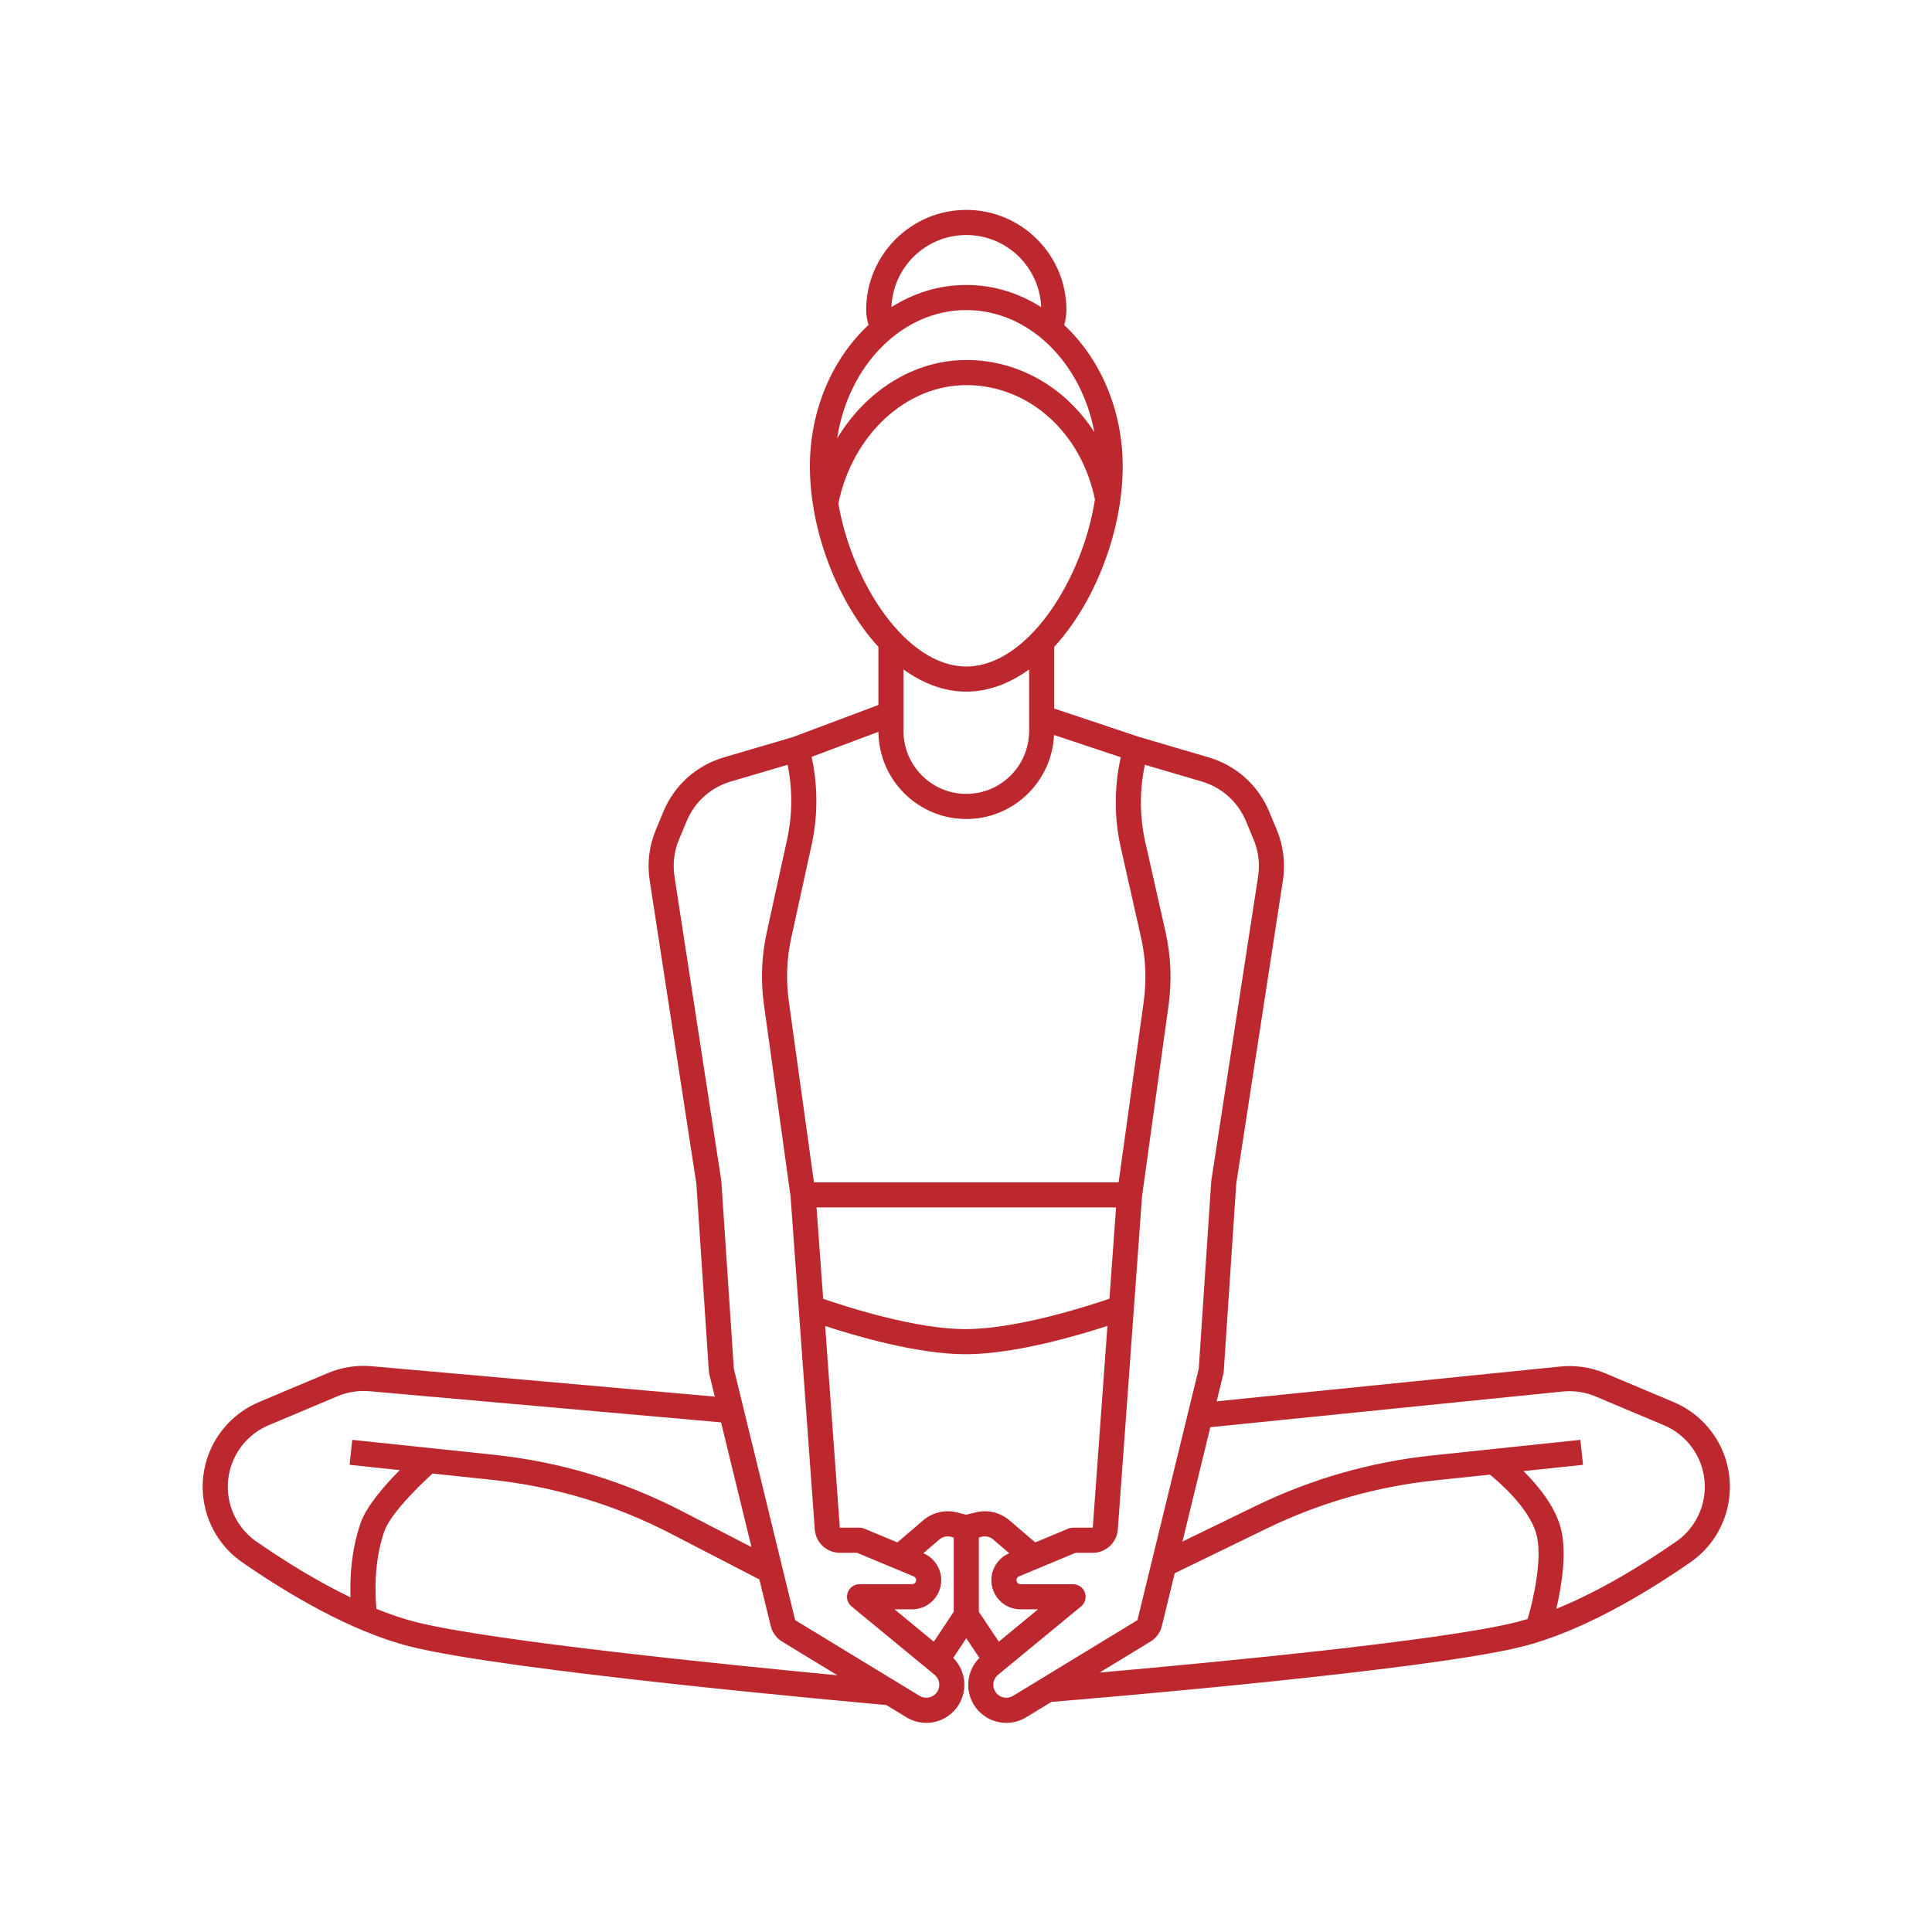 <svg xmlns="http://www.w3.org/2000/svg" xmlns:xlink="http://www.w3.org/1999/xlink" width="512" zoomAndPan="magnify" viewBox="0 0 384 384" height="512" preserveAspectRatio="xMidYMid meet" version="1.0"><defs><clipPath id="d00bdd15f6"><path d="M 40 41.664 L 344 41.664 L 344 342.414 L 40 342.414 Z M 40 41.664 " clip-rule="nonzero"/></clipPath></defs><rect x="-38.4" width="460.8" fill="#ffffff" y="-38.4" height="460.8" fill-opacity="1"/><rect x="-38.4" width="460.8" fill="#ffffff" y="-38.4" height="460.8" fill-opacity="1"/><g clip-path="url(#d00bdd15f6)"><path fill="#bd282e" d="M 65.168 272.906 L 51.457 278.68 C 46.75 280.66 43.066 284.555 41.348 289.367 C 38.578 297.117 41.352 305.797 48.086 310.477 C 56.727 316.48 69.559 324.266 81.621 327.281 C 100.855 332.09 168.672 338.219 176.156 338.887 L 180.176 341.332 C 181.391 342.074 182.75 342.438 184.109 342.438 C 185.84 342.438 187.562 341.844 188.953 340.684 C 190.691 339.234 191.684 337.109 191.676 334.848 C 191.672 332.832 190.867 330.93 189.457 329.52 L 192.059 325.617 L 194.66 329.52 C 193.25 330.93 192.445 332.832 192.441 334.848 C 192.434 337.109 193.426 339.234 195.164 340.684 C 196.559 341.844 198.281 342.438 200.008 342.438 C 201.367 342.438 202.73 342.074 203.941 341.332 L 208.992 338.262 C 216.461 337.648 283.27 332.09 302.496 327.285 C 314.559 324.27 327.391 316.48 336.031 310.48 C 342.766 305.801 345.539 297.121 342.77 289.367 C 341.051 284.559 337.367 280.66 332.66 278.68 L 319.047 272.949 C 316.238 271.766 313.152 271.301 310.121 271.609 L 241.82 278.523 L 243.16 273.031 C 243.195 272.891 243.215 272.75 243.227 272.605 L 245.715 235.27 L 254.992 174.98 C 255.512 171.582 255.09 168.105 253.77 164.93 L 252.258 161.301 C 250.074 156.066 245.699 152.145 240.258 150.539 L 226.5 146.496 L 209.535 140.836 L 209.535 128.57 C 217.762 119.609 223.148 105.336 223.148 92.699 C 223.148 81.363 218.613 71.238 211.539 64.621 C 211.758 63.691 211.961 62.684 211.961 61.617 C 211.961 50.645 203.035 41.719 192.062 41.719 C 181.09 41.719 172.16 50.645 172.16 61.617 C 172.16 62.766 172.387 63.727 172.625 64.582 C 165.527 71.199 160.973 81.34 160.973 92.699 C 160.973 105.336 166.359 119.605 174.586 128.566 L 174.586 140.125 L 157.578 146.504 L 143.863 150.539 C 138.418 152.141 134.047 156.062 131.863 161.297 L 130.352 164.93 C 129.027 168.105 128.605 171.578 129.129 174.977 L 138.406 235.27 L 140.895 272.605 C 140.902 272.746 140.926 272.891 140.961 273.031 L 142.07 277.586 L 73.867 271.547 C 70.914 271.285 67.902 271.754 65.168 272.906 Z M 82.832 322.438 C 80.195 321.777 77.504 320.859 74.824 319.777 C 74.555 317.059 74.242 310.609 76.371 304.398 C 77.547 300.977 83.117 295.465 85.977 292.883 L 97.562 294.102 C 110.094 295.422 122.121 299.023 133.309 304.812 L 150.934 313.93 L 153.195 323.199 C 153.512 324.492 154.316 325.59 155.449 326.281 L 166.441 332.973 C 145.047 330.941 97.855 326.191 82.832 322.438 Z M 186.719 312.043 C 186.16 310.547 184.996 309.336 183.523 308.719 L 186.723 305.977 C 187.344 305.445 188.18 305.246 188.977 305.441 L 189.562 305.59 L 189.562 320.359 L 185.605 326.297 L 177.801 319.867 L 181.281 319.867 C 183.492 319.867 185.48 318.637 186.469 316.66 C 187.184 315.227 187.277 313.547 186.719 312.043 Z M 220.508 258.133 C 216.023 259.664 202.348 264.047 192.34 264.168 C 182.355 264.316 168.199 259.73 163.613 258.145 L 162.293 239.988 L 221.828 239.988 Z M 191.945 269.164 C 192.098 269.164 192.254 269.164 192.402 269.16 C 201.977 269.043 214.145 265.48 220.113 263.531 L 217.195 303.641 L 213.277 303.641 C 212.949 303.641 212.621 303.707 212.316 303.832 L 205.758 306.566 L 200.645 302.184 C 198.797 300.602 196.289 300.012 193.934 300.598 L 192.059 301.066 L 190.188 300.598 C 187.828 300.012 185.32 300.602 183.477 302.184 L 178.363 306.566 L 171.801 303.832 C 171.496 303.707 171.172 303.641 170.844 303.641 L 166.922 303.641 L 164.008 263.551 C 170.039 265.535 182.355 269.164 191.945 269.164 Z M 194.555 305.59 L 195.145 305.441 C 195.934 305.242 196.777 305.441 197.395 305.977 L 200.598 308.719 C 199.125 309.336 197.961 310.547 197.402 312.043 C 196.844 313.543 196.934 315.227 197.652 316.66 C 198.641 318.637 200.629 319.863 202.84 319.863 L 206.32 319.863 L 198.516 326.293 L 194.555 320.359 Z M 301.289 322.438 C 286.27 326.191 239.672 330.574 218.57 332.43 L 228.668 326.281 C 229.805 325.59 230.609 324.492 230.926 323.199 L 233.484 312.695 L 251.734 303.824 C 262.289 298.691 273.562 295.469 285.234 294.238 L 296.129 293.094 C 298.168 294.746 303.832 299.699 305.324 304.762 C 306.691 309.41 304.82 317.734 303.637 321.785 C 302.852 322.02 302.066 322.242 301.289 322.438 Z M 310.625 276.574 C 312.828 276.355 315.07 276.688 317.109 277.547 L 330.723 283.277 C 334.145 284.719 336.82 287.551 338.07 291.047 C 340.082 296.676 338.07 302.98 333.184 306.375 C 326.824 310.793 318.137 316.203 309.324 319.766 C 310.406 315.164 311.547 308.227 310.113 303.352 C 308.859 299.098 305.586 295.148 302.809 292.391 L 314.637 291.145 L 314.113 286.18 L 284.715 289.273 C 272.461 290.562 260.633 293.949 249.551 299.336 L 235.023 306.398 L 240.566 283.664 Z M 247.648 163.219 L 249.16 166.848 C 250.129 169.176 250.441 171.727 250.059 174.215 L 240.766 234.617 C 240.754 234.688 240.746 234.758 240.742 234.828 L 238.262 272.055 L 226.074 322.016 L 201.348 337.066 C 200.406 337.637 199.207 337.547 198.359 336.844 C 197.551 336.168 197.434 335.309 197.434 334.859 C 197.434 334.406 197.559 333.547 198.371 332.879 L 214.863 319.297 C 215.676 318.625 215.984 317.52 215.625 316.527 C 215.273 315.535 214.332 314.875 213.277 314.875 L 202.84 314.875 C 202.531 314.875 202.254 314.703 202.117 314.426 C 201.98 314.152 202.035 313.906 202.082 313.785 C 202.129 313.66 202.246 313.438 202.527 313.32 L 213.777 308.633 L 217.195 308.633 C 219.801 308.633 221.988 306.598 222.176 304.004 L 226.992 237.754 L 232.266 199.801 C 232.941 194.926 232.738 190.02 231.656 185.219 L 227.633 167.355 C 226.496 162.312 226.48 157.055 227.555 152.008 L 238.848 155.328 C 242.84 156.504 246.047 159.379 247.648 163.219 Z M 179.578 133.055 C 183.398 135.824 187.613 137.465 192.059 137.465 C 196.504 137.465 200.723 135.824 204.543 133.055 L 204.543 145.309 C 204.543 152.191 198.941 157.793 192.059 157.793 C 185.18 157.793 179.578 152.191 179.578 145.309 Z M 166.629 100.066 C 169.453 86.414 180.078 76.547 192.059 76.547 C 204.414 76.547 214.867 85.871 217.629 99.262 C 215.141 115.316 204.188 132.473 192.059 132.473 C 180.133 132.473 169.348 115.887 166.629 100.066 Z M 192.059 46.711 C 200.086 46.711 206.633 53.09 206.941 61.043 C 202.52 58.234 197.445 56.637 192.059 56.637 C 186.672 56.637 181.602 58.234 177.18 61.043 C 177.484 53.09 184.035 46.711 192.059 46.711 Z M 192.059 61.629 C 204.492 61.629 214.91 72.031 217.52 85.906 C 211.832 77.082 202.531 71.555 192.059 71.555 C 181.629 71.555 172.094 77.672 166.391 87.137 C 168.598 72.652 179.266 61.629 192.059 61.629 Z M 174.594 145.453 C 174.672 155.023 182.473 162.785 192.059 162.785 C 201.434 162.785 209.086 155.359 209.496 146.086 L 222.766 150.508 C 221.441 156.398 221.434 162.551 222.762 168.449 L 226.789 186.316 C 227.734 190.527 227.914 194.836 227.32 199.113 L 222.336 234.996 L 161.781 234.996 L 156.781 198.996 C 156.199 194.789 156.363 190.555 157.27 186.406 L 161.32 167.914 C 162.574 162.176 162.57 156.168 161.316 150.434 Z M 134.062 174.215 C 133.68 171.723 133.988 169.176 134.961 166.848 L 136.473 163.219 C 138.07 159.379 141.281 156.504 145.27 155.328 L 156.543 152.012 C 157.539 156.891 157.512 161.977 156.445 166.844 L 152.395 185.34 C 151.359 190.062 151.172 194.887 151.84 199.68 L 157.125 237.754 L 161.945 304 C 162.133 306.598 164.32 308.629 166.922 308.629 L 170.344 308.629 L 181.594 313.316 C 181.875 313.434 181.992 313.656 182.039 313.781 C 182.082 313.906 182.141 314.152 182.004 314.426 C 181.867 314.703 181.59 314.871 181.281 314.871 L 170.844 314.871 C 169.789 314.871 168.848 315.531 168.492 316.523 C 168.137 317.516 168.441 318.625 169.258 319.293 L 185.75 332.875 C 186.562 333.547 186.684 334.402 186.688 334.855 C 186.688 335.309 186.57 336.168 185.758 336.84 C 184.914 337.547 183.715 337.637 182.773 337.062 L 158.043 322.012 L 145.859 272.055 L 143.379 234.828 C 143.371 234.754 143.367 234.684 143.355 234.613 Z M 149.363 307.496 L 135.602 300.379 C 123.859 294.301 111.238 290.52 98.086 289.137 L 70.008 286.18 L 69.484 291.145 L 79.461 292.195 C 76.492 295.176 72.828 299.344 71.648 302.777 C 69.77 308.254 69.535 313.785 69.672 317.492 C 62.684 314.129 56.055 309.93 50.934 306.375 C 46.047 302.98 44.039 296.676 46.047 291.043 C 47.297 287.551 49.977 284.719 53.395 283.277 L 67.105 277.504 C 69.094 276.668 71.273 276.328 73.426 276.516 L 143.316 282.707 Z M 149.363 307.496 " fill-opacity="1" fill-rule="nonzero"/></g></svg>